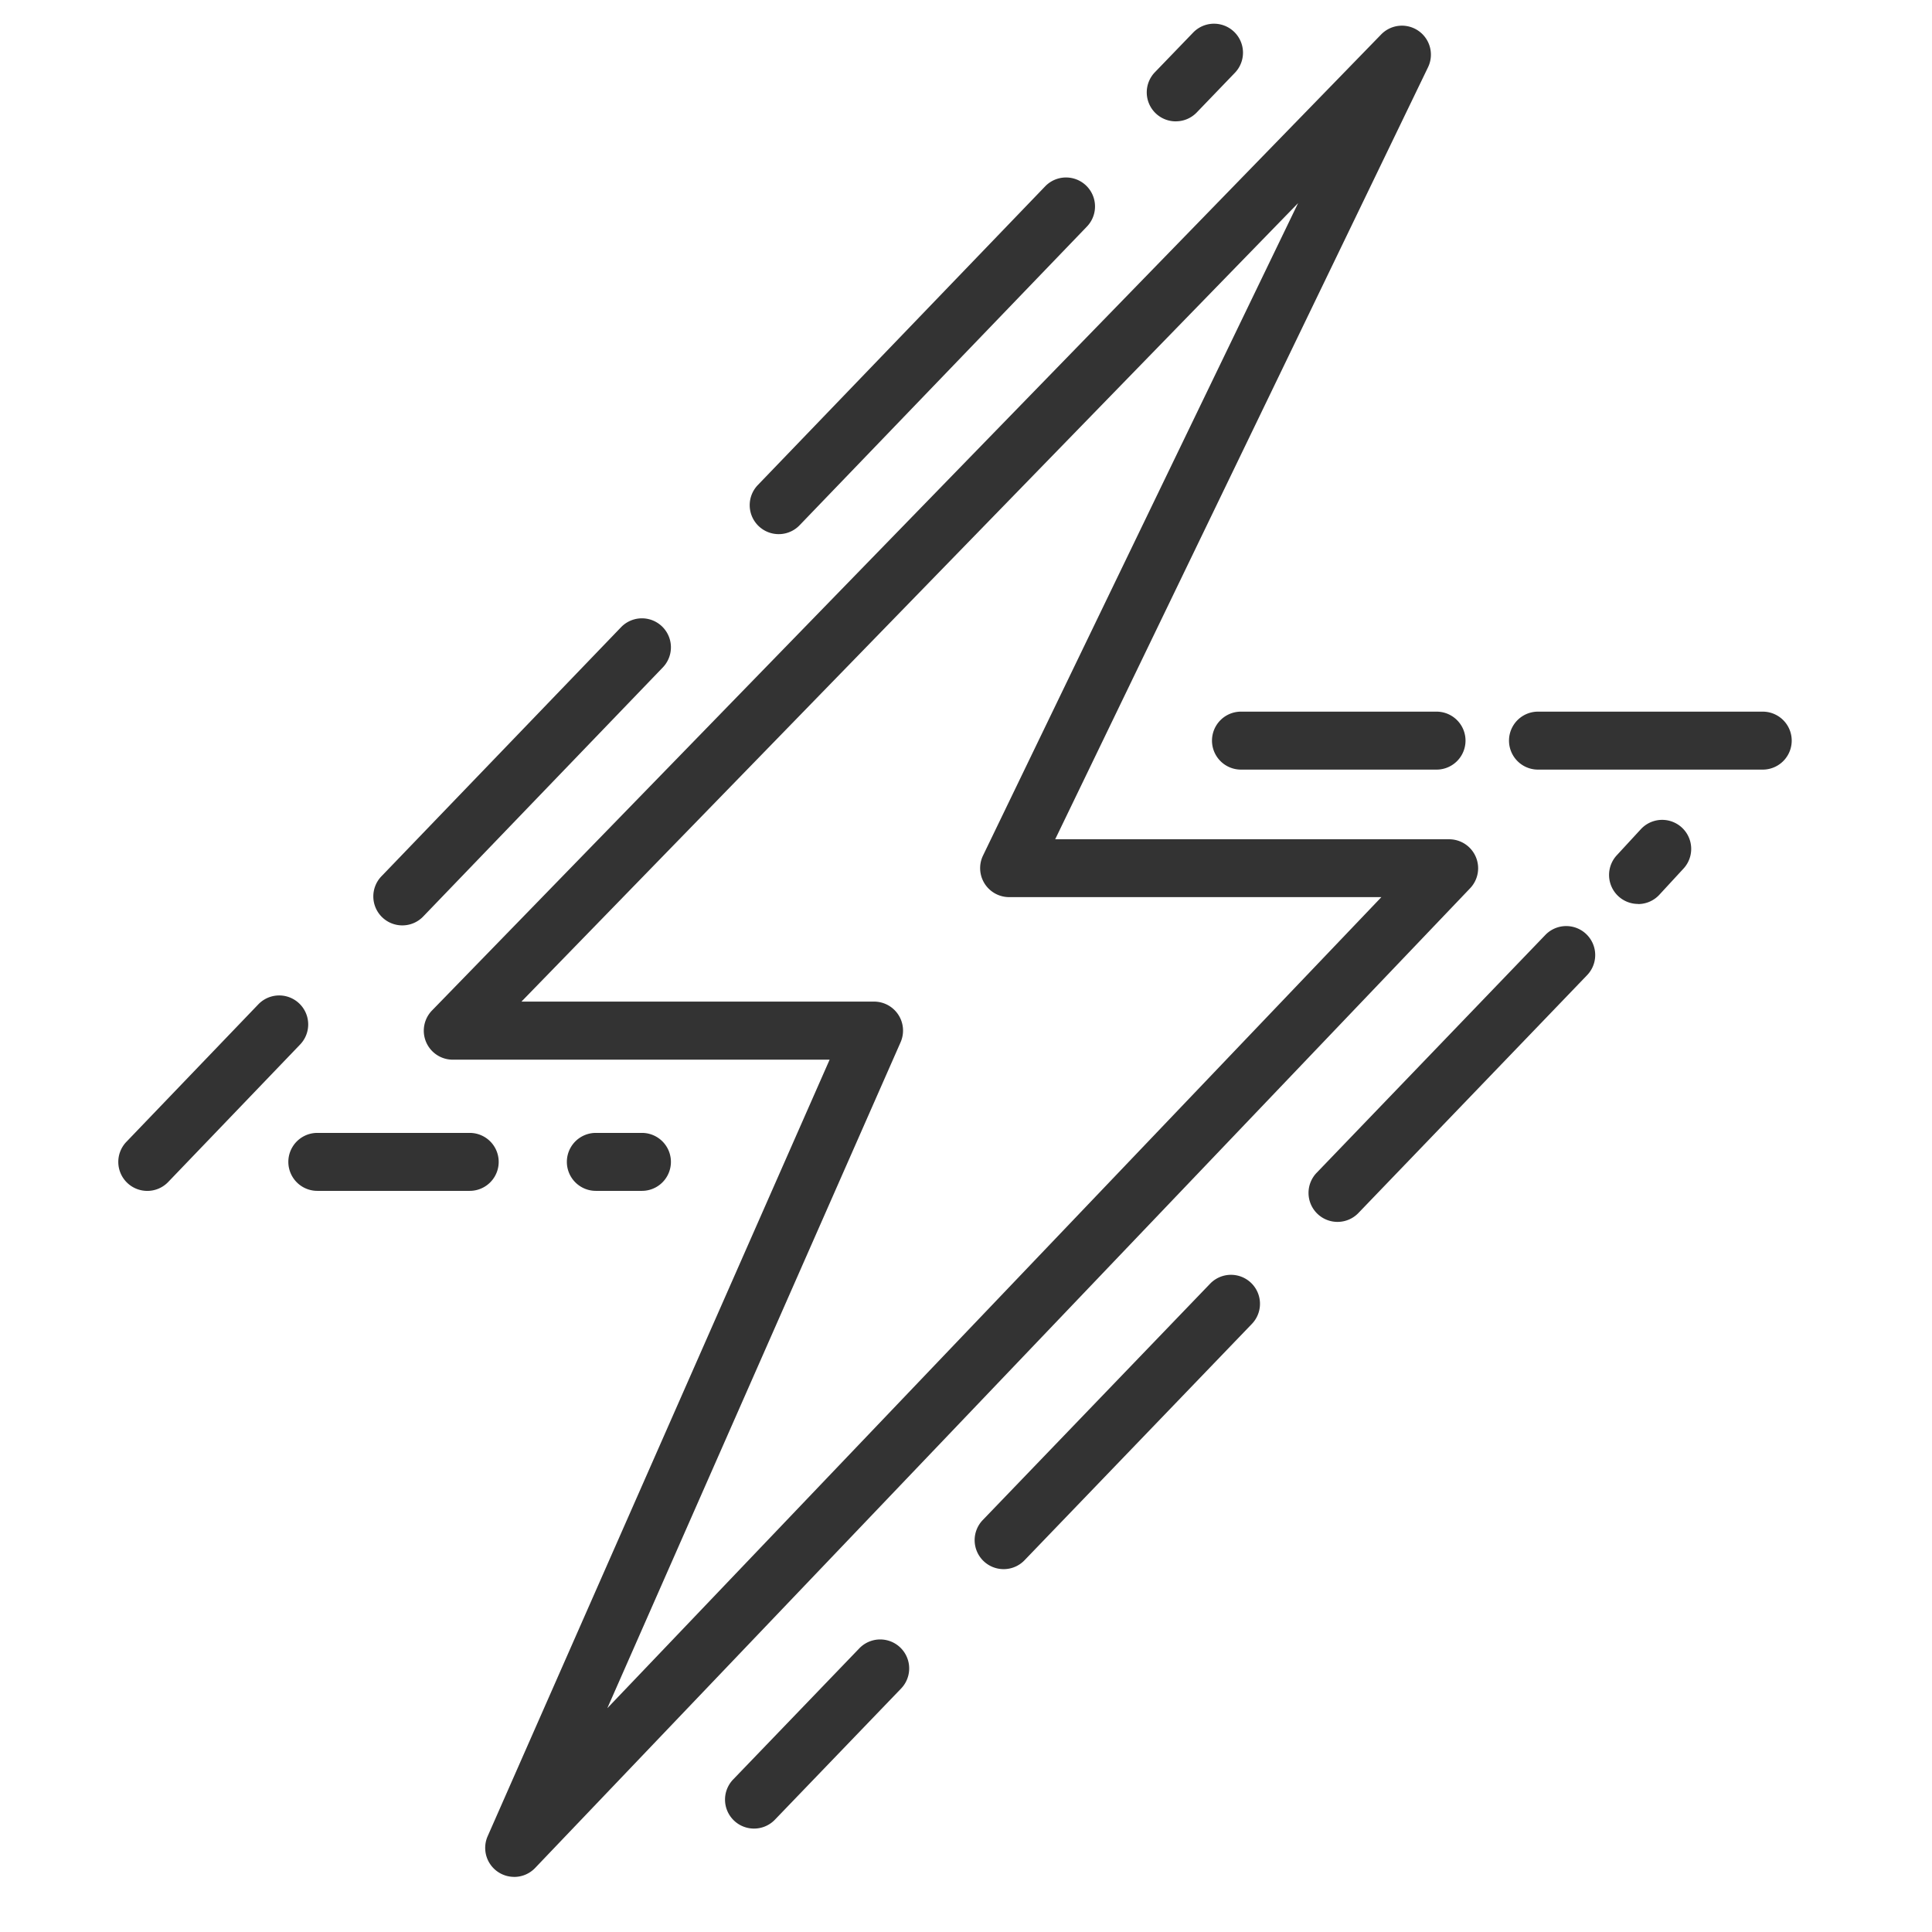 <svg xmlns="http://www.w3.org/2000/svg" xmlns:xlink="http://www.w3.org/1999/xlink" width="49" height="49" viewBox="0 0 49 49">
  <defs>
    <clipPath id="clip-path">
      <rect id="Rectangle_226" data-name="Rectangle 226" width="42.442" height="47" fill="none"/>
    </clipPath>
  </defs>
  <g id="Group_512" data-name="Group 512" transform="translate(0 -0.398)">
    <rect id="Rectangle_243" data-name="Rectangle 243" width="49" height="49" transform="translate(0 0.399)" fill="#fecb00" opacity="0"/>
    <g id="Group_479" data-name="Group 479" transform="translate(3 1)">
      <g id="Group_478" data-name="Group 478" clip-path="url(#clip-path)">
        <path id="Path_303" data-name="Path 303" d="M81.347,47.451a.735.735,0,0,1-.673-1.031l8.673-19.695H79.79a.735.735,0,0,1-.527-1.248L103.335.723a.735.735,0,0,1,1.189.832l-9.456,19.58h9.991a.735.735,0,0,1,.532,1.243L81.879,47.224a.735.735,0,0,1-.532.228m.184-22.2h8.943a.735.735,0,0,1,.673,1.031l-7.438,16.89,19.632-20.571H93.9a.735.735,0,0,1-.662-1.055L101.229,5Z" transform="translate(-71.306 -0.451)" fill="#333"/>
        <path id="Path_304" data-name="Path 304" d="M.735,256.38a.735.735,0,0,1-.53-1.244l3.346-3.487a.735.735,0,1,1,1.061,1.018l-3.346,3.487a.733.733,0,0,1-.531.226" transform="translate(0 -226.778)" fill="#333"/>
        <path id="Path_305" data-name="Path 305" d="M66.735,161.637a.735.735,0,0,1-.53-1.245l6.077-6.317a.735.735,0,0,1,1.06,1.019l-6.077,6.317a.733.733,0,0,1-.53.226" transform="translate(-59.531 -138.769)" fill="#333"/>
        <path id="Path_306" data-name="Path 306" d="M164.119,48.831a.735.735,0,0,1-.53-1.245l7.287-7.575a.735.735,0,0,1,1.06,1.019l-7.287,7.575a.733.733,0,0,1-.53.226" transform="translate(-147.369 -35.886)" fill="#333"/>
        <path id="Path_307" data-name="Path 307" d="M266.86,2.476a.735.735,0,0,1-.53-1.245L267.3.225a.735.735,0,0,1,1.06,1.019l-.968,1.006a.733.733,0,0,1-.53.225" transform="translate(-240.04 0)" fill="#333"/>
        <path id="Path_308" data-name="Path 308" d="M157.735,422.867a.735.735,0,0,1-.53-1.245l3.2-3.326a.735.735,0,0,1,1.06,1.019l-3.2,3.326a.733.733,0,0,1-.53.226" transform="translate(-141.611 -377.092)" fill="#333"/>
        <path id="Path_309" data-name="Path 309" d="M222.3,331.2a.735.735,0,0,1-.53-1.245l5.766-5.994a.735.735,0,1,1,1.06,1.019l-5.766,5.994a.733.733,0,0,1-.53.226" transform="translate(-199.845 -292.005)" fill="#333"/>
        <path id="Path_310" data-name="Path 310" d="M308.724,241a.735.735,0,0,1-.53-1.245l5.8-6.032a.735.735,0,0,1,1.06,1.019l-5.8,6.032a.733.733,0,0,1-.53.226" transform="translate(-277.801 -210.612)" fill="#333"/>
        <path id="Path_311" data-name="Path 311" d="M386.5,208.133a.735.735,0,0,1-.54-1.234l.611-.662a.735.735,0,0,1,1.081,1l-.611.662a.734.734,0,0,1-.541.237" transform="translate(-347.955 -185.809)" fill="#333"/>
        <path id="Path_312" data-name="Path 312" d="M366.243,179.47h-5.7a.735.735,0,1,1,0-1.47h5.7a.735.735,0,0,1,0,1.47" transform="translate(-324.536 -160.553)" fill="#333"/>
        <path id="Path_313" data-name="Path 313" d="M288.694,179.47h-4.96a.735.735,0,1,1,0-1.47h4.96a.735.735,0,0,1,0,1.47" transform="translate(-255.26 -160.553)" fill="#333"/>
        <path id="Path_314" data-name="Path 314" d="M117.978,288.47h-1.169a.735.735,0,0,1,0-1.47h1.169a.735.735,0,0,1,0,1.47" transform="translate(-104.697 -258.869)" fill="#333"/>
        <path id="Path_315" data-name="Path 315" d="M48.6,288.47H44.735a.735.735,0,0,1,0-1.47H48.6a.735.735,0,0,1,0,1.47" transform="translate(-39.687 -258.869)" fill="#333"/>
      </g>
    </g>
  </g>
</svg>
